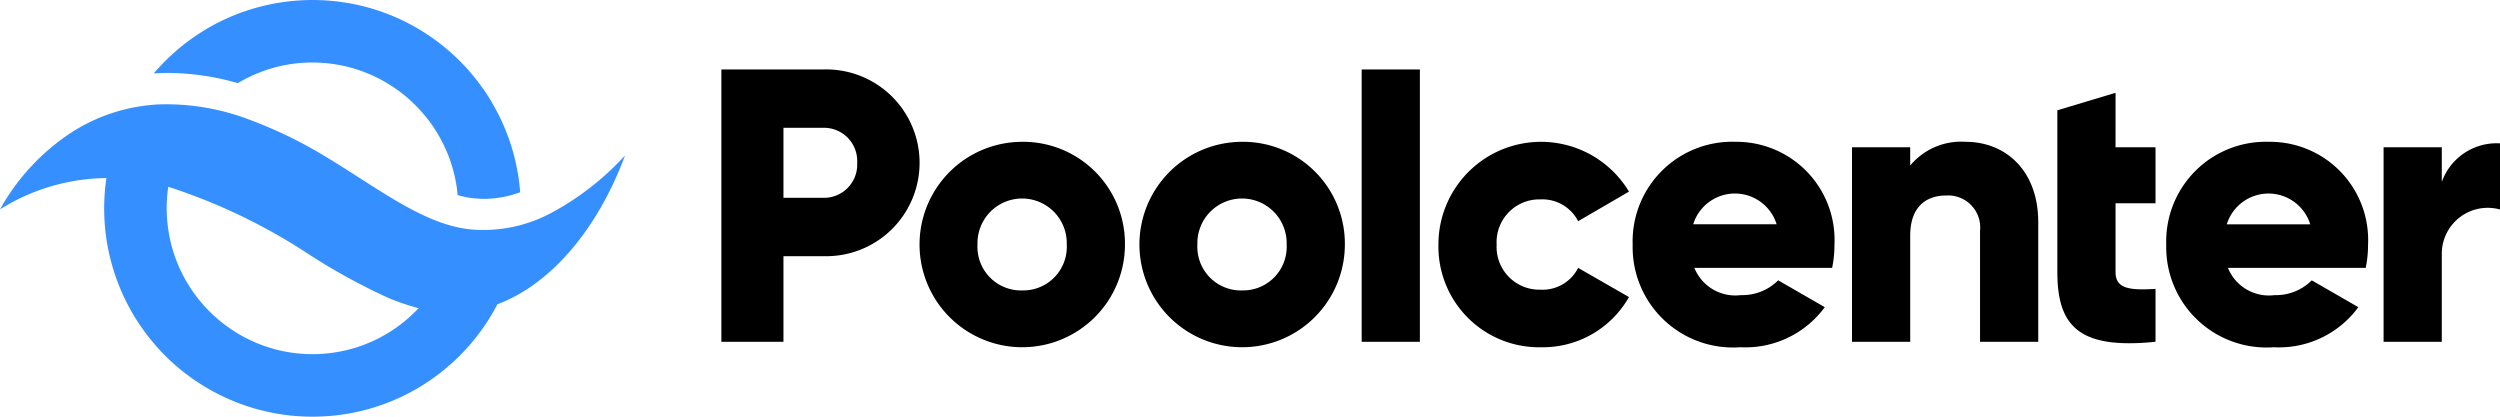 <svg xmlns="http://www.w3.org/2000/svg" width="120" height="20" viewBox="0 0 120 20">
  <defs>
    <style>
      .cls-1 {
        isolation: isolate;
      }

      .cls-2, .cls-3 {
        fill-rule: evenodd;
      }

      .cls-3 {
        fill: #368fff;
      }
    </style>
  </defs>
  <title>poolcenter-logo sbs</title>
  <g id="Shape_1" data-name="Shape 1" class="cls-1">
    <g id="Shape_1-2" data-name="Shape 1">
      <path class="cls-2" d="M49.062,6.807a4.93,4.93,0,1,0,4.936,4.93A4.888,4.888,0,0,0,49.062,6.807Zm0,7.134a2.092,2.092,0,0,1-2.142-2.204,2.143,2.143,0,1,1,4.284,0A2.092,2.092,0,0,1,49.062,13.94Zm68.144-5.21v-1.662h-2.794v9.337h2.794V12.185a2.204,2.204,0,0,1,2.794-2.129V6.881A2.797,2.797,0,0,0,117.206,8.73Zm-8.271-1.923a4.781,4.781,0,0,0-4.955,4.93,4.815,4.815,0,0,0,5.159,4.93,4.722,4.722,0,0,0,4.061-1.923l-2.235-1.289a2.429,2.429,0,0,1-1.788.71,2.119,2.119,0,0,1-2.235-1.307h6.612a5.441,5.441,0,0,0,.112-1.12A4.709,4.709,0,0,0,108.935,6.807Zm-2.049,3.959a2.096,2.096,0,0,1,4.005,0ZM94.353,6.807a3.182,3.182,0,0,0-2.664,1.139V7.068H88.896v9.337h2.794v-5.098c0-1.326.708-1.923,1.732-1.923a1.538,1.538,0,0,1,1.62,1.699v5.322h2.794v-5.733C97.837,8.151,96.235,6.807,94.353,6.807Zm-11.03,0a4.781,4.781,0,0,0-4.955,4.93,4.815,4.815,0,0,0,5.16,4.93,4.722,4.722,0,0,0,4.061-1.923L85.353,13.455a2.429,2.429,0,0,1-1.788.71,2.119,2.119,0,0,1-2.235-1.307h6.612a5.442,5.442,0,0,0,.112-1.12A4.709,4.709,0,0,0,83.323,6.807Zm-2.049,3.959a2.096,2.096,0,0,1,4.005,0ZM73.944,9.571a1.928,1.928,0,0,1,1.807,1.046l2.44-1.419a4.924,4.924,0,0,0-9.146,2.54,4.831,4.831,0,0,0,4.936,4.93,4.752,4.752,0,0,0,4.21-2.409l-2.44-1.401a1.909,1.909,0,0,1-1.807,1.046,2.052,2.052,0,0,1-2.105-2.166A2.052,2.052,0,0,1,73.944,9.571ZM39.562,3.333h-4.936V16.405h2.98V12.297h1.956a4.483,4.483,0,1,0,0-8.964Zm0,6.162H37.606V6.134h1.956a1.596,1.596,0,0,1,1.583,1.681A1.596,1.596,0,0,1,39.562,9.496ZM59.617,6.807a4.93,4.93,0,1,0,4.936,4.93A4.888,4.888,0,0,0,59.617,6.807Zm0,7.134a2.092,2.092,0,0,1-2.142-2.204,2.143,2.143,0,1,1,4.284,0A2.092,2.092,0,0,1,59.617,13.94Zm41.93-9.486-2.794.84V7.068h-0V9.757h0v3.305c0,2.614,1.062,3.716,4.712,3.343V13.866c-1.229.075-1.919,0-1.919-.803V9.757h1.919V7.068h-1.919ZM65.36,16.405h2.794V3.333h-2.794Z"/>
    </g>
  </g>
  <g id="s_3" data-name="s 3" class="cls-1">
    <g id="s_3-2" data-name="s 3">
      <path class="cls-3" d="M26.47,10.215a6.914,6.914,0,0,1-3.586.817c-2.332-.094-4.572-1.887-7.118-3.43A21.412,21.412,0,0,0,11.816,5.687a11.125,11.125,0,0,0-4.18-.676A8.511,8.511,0,0,0,3.486,6.321,10.525,10.525,0,0,0,0,10.05,9.764,9.764,0,0,1,5.107,8.547a9.994,9.994,0,0,0,2.348,8.016l.002.002q.078.089.157.177l.004.005q.078.086.159.17l.008.008q.079.082.16.163l.008.008q.081.08.163.159l.014.013q.08.076.162.15l.016.014q.081.073.163.144l.019.016q.081.07.164.138l.023.018q.081.066.164.131l.025.019q.082.064.165.126l.029.021c.054.04.109.08.164.119l.035.024c.054.038.108.076.163.112l.039.025c.054.036.108.072.162.106l.042.026c.054.034.107.068.162.1l.047.028c.053.032.107.064.16.095l.051.028c.053.03.106.06.16.089l.056.029c.052.028.105.056.158.083l.062.031c.051.026.102.051.154.076l.067.031c.051.024.101.048.152.071.024.011.047.021.071.031.05.022.101.045.151.066.025.011.051.021.076.031.05.02.099.041.149.061.027.011.054.02.081.031.049.019.098.038.147.056.029.011.058.02.087.031.048.017.095.034.143.05.031.01.062.02.093.03.047.015.094.031.141.046.031.01.062.018.093.028.047.014.095.029.142.042.033.009.066.018.1.027.046.013.092.025.138.037.034.009.067.016.101.025.046.011.093.023.139.034.034.008.069.015.104.023.046.01.092.021.139.03.037.007.074.014.11.021.045.009.089.018.134.026.039.007.079.013.118.02.043.007.086.015.129.021.042.006.084.012.125.018.041.006.082.012.124.017.043.005.086.01.13.015.04.005.081.01.121.014.043.004.086.008.129.011.041.004.082.008.124.011.05.004.1.006.15.009.035.002.069.005.104.007.058.003.116.005.174.007.027.001.055.002.082.003Q14.871,20,15,20c.126,0,.251-.003.375-.008l.097-.004c.114-.005.228-.012.341-.021l.033-.002c.122-.01.243-.023.364-.038.032-.004.063-.008.095-.012q.157-.02.313-.046l.054-.008c.118-.02.235-.042.351-.066.031-.006.062-.013.093-.02q.146-.031.29-.067l.07-.017q.17-.043.337-.093c.03-.009.06-.018.09-.027q.136-.041.27-.086c.027-.009.055-.018.082-.027q.162-.056.322-.117c.029-.011.058-.023.087-.034q.127-.05.253-.104c.03-.013.06-.025.089-.038q.155-.068.307-.14c.028-.013.055-.027.082-.041q.12-.059.238-.121c.031-.016.063-.033.094-.049q.147-.079.29-.162c.025-.015.05-.03.074-.044q.115-.068.227-.139c.031-.02.063-.04.094-.06.092-.06.184-.12.275-.183.022-.015.043-.03.064-.046q.111-.078.219-.159.046-.034.092-.069c.085-.065.169-.131.252-.198l.054-.045q.11-.091.216-.184.043-.038.086-.076.109-.098.215-.198l.052-.05q.112-.108.221-.22.039-.04.077-.08.097-.102.192-.207l.044-.048q.091-.102.179-.206l-.002 0a10.016,10.016,0,0,0,1.228-1.836C26.451,13.643,28.699,10.98,30,7.464A13.38,13.38,0,0,1,26.47,10.215Zm-7.761,5.718-0-0a7.005,7.005,0,0,1-1.273.629l-.019.007c-.064.023-.128.046-.192.067l-.047.016c-.059.019-.118.037-.177.055l-.067.02q-.082.024-.165.045l-.084.021q-.077.019-.155.037-.049.011-.098.021c-.049.01-.098.02-.147.029-.037.007-.074.013-.111.019-.046.008-.092.016-.138.023-.041.006-.083.011-.125.017-.043.006-.086.011-.129.016-.047.005-.094.009-.141.014-.039.004-.077.008-.116.01-.056.004-.111.007-.167.01-.031.002-.062.004-.094.005C15.177,16.998,15.089,17,15,17q-.177,0-.352-.009c-.04-.002-.079-.006-.118-.009-.077-.005-.153-.01-.229-.017-.047-.005-.093-.011-.14-.017-.068-.008-.135-.016-.202-.026-.05-.007-.099-.017-.149-.025-.063-.011-.126-.021-.188-.034-.052-.01-.103-.022-.154-.034-.059-.013-.118-.026-.177-.041-.053-.013-.105-.028-.157-.043-.056-.015-.112-.031-.167-.048-.053-.016-.106-.034-.159-.051-.053-.018-.106-.035-.159-.054-.054-.019-.107-.04-.16-.06-.05-.019-.1-.039-.15-.059-.054-.022-.108-.046-.161-.07-.047-.021-.094-.042-.141-.064-.055-.026-.109-.052-.163-.079q-.066-.033-.131-.067-.083-.044-.164-.09-.061-.034-.12-.069-.084-.049-.166-.101-.055-.035-.109-.07-.085-.055-.168-.113c-.033-.023-.065-.046-.098-.069-.057-.041-.114-.083-.17-.126-.028-.022-.056-.044-.084-.066-.058-.046-.117-.093-.173-.141-.024-.02-.047-.04-.07-.061-.06-.052-.12-.105-.178-.159-.018-.016-.035-.034-.053-.05-.062-.059-.124-.119-.184-.18l-.032-.034c-.066-.068-.131-.137-.194-.207L9.773,14.649A6.975,6.975,0,0,1,8.021,10.511C8.008,10.342,8,10.172,8,10a7.001,7.001,0,0,1,.077-1.034,27.77,27.77,0,0,1,6.727,3.228,29.624,29.624,0,0,0,3.858,2.115,11.028,11.028,0,0,0,1.431.483A7.049,7.049,0,0,1,18.709,15.933ZM8.073,3.5a12.387,12.387,0,0,1,3.343.49,7.002,7.002,0,0,1,.66-.348l0,0a7.025,7.025,0,0,1,.685-.274l.002-.001a6.946,6.946,0,0,1,.703-.198l.027-.006q.174-.038.35-.068l.027-.004q.165-.027.332-.046l.038-.005c.113-.012.226-.021.341-.028l.07-.004C14.767,3.004,14.883,3,15,3c.106,0,.21.003.315.008.034.002.067.004.1.006.071.004.142.009.213.015.038.003.077.007.115.012q.099.011.198.024c.038.005.076.01.114.016.068.01.137.022.204.035.033.006.066.011.099.018q.141.028.28.061l.017.004c.098.024.194.05.29.078.032.009.064.02.096.03.064.02.128.04.192.061.037.012.073.025.109.038q.088.031.175.065c.037.014.073.028.109.043.06.024.118.05.177.075.033.014.066.028.098.043q.115.053.229.11l.044.022q.127.065.25.135c.031.018.062.036.092.054.054.032.108.064.162.097.034.021.068.043.102.065q.074.048.147.097c.034.023.068.046.101.07.049.035.098.07.146.106.031.023.062.045.092.069.06.046.119.094.178.143.021.017.042.034.063.051q.103.087.202.178c.028.025.055.052.082.078.044.041.087.083.13.125.03.029.059.059.088.089q.06.061.118.124c.029.031.057.062.085.093.039.044.078.088.116.133.025.03.051.06.076.09.047.057.093.116.138.174.015.019.03.037.044.056q.086.114.167.231c.021.03.04.06.061.09.035.052.069.104.102.156.022.034.042.068.063.103q.046.076.091.154c.02.035.04.07.059.105.03.055.06.11.088.166.017.032.034.064.05.096q.055.111.107.225l.02.043q.06.135.115.274c.011.027.021.055.031.083a6.947,6.947,0,0,1,.427,1.845,4.059,4.059,0,0,0,.974.171l.024.001.024.002c.094.007.19.01.286.01a5.062,5.062,0,0,0,1.693-.319,10,10,0,0,0-.139-1.06h0l-.001-.007q-.04-.213-.088-.423l-.001-.004a9.925,9.925,0,0,0-.714-2.038l-.005-.01q-.09-.188-.188-.372l-.008-.014q-.098-.183-.203-.362L23.617,4.924a10.027,10.027,0,0,0-.98-1.379l-.005-.006q-.132-.156-.27-.306l-.017-.019q-.135-.146-.276-.287l-.023-.023q-.14-.139-.286-.273l-.024-.021q-.148-.135-.3-.263l-.017-.014a10.038,10.038,0,0,0-1.003-.74l-.022-.014q-.165-.106-.335-.206L20.02,1.35q-.166-.097-.336-.187l-.045-.024q-.169-.089-.342-.171l-.046-.022q-.175-.082-.353-.158L18.857.772Q18.674.695,18.487.625L18.465.617q-.194-.072-.392-.136L18.07.48c-.13-.042-.261-.081-.394-.117l-.035-.01q-.19-.052-.383-.096L17.205.244Q17.016.202,16.825.167L16.764.156q-.19-.034-.382-.06L16.32.087q-.194-.026-.391-.044L15.874.038C15.739.027,15.604.017,15.468.011L15.431.01C15.288.004,15.144,0,15,0c-.089,0-.178.001-.266.004-.029.001-.057.002-.086.003-.06.002-.12.004-.18.008-.033.002-.067.004-.1.006q-.083.005-.165.012L14.1.041q-.082.007-.165.016c-.033.003-.065.007-.098.011-.06.007-.119.015-.179.023-.027.004-.053.007-.08.011q-.128.018-.256.04l-.029.005q-.113.019-.225.041c-.029.006-.057.012-.086.018-.056.011-.111.023-.167.035-.032.007-.064.015-.096.022q-.078.018-.155.038l-.098.025q-.078.02-.156.042c-.031.009-.061.017-.092.026-.058.017-.115.034-.172.052l-.072.022q-.121.038-.24.079L11.694.56q-.099.034-.196.071c-.028.01-.055.021-.082.032-.051.02-.103.04-.154.06-.03.012-.06.025-.09.037q-.073.03-.145.062l-.089.039q-.074.033-.147.067c-.027.013-.055.025-.082.038-.056.027-.111.054-.166.081l-.059.029q-.112.057-.222.116L10.22,1.215q-.09.049-.178.099l-.071.042q-.073.042-.145.086l-.078.048q-.069.043-.137.087l-.076.049q-.071.047-.141.094l-.066.045q-.086.059-.17.12l-.033.023q-.103.075-.204.152l-.03.023q-.084.065-.166.131l-.057.046q-.069.057-.137.114L8.47,2.428q-.066.057-.132.116l-.058.052-.044.04.001 0a10.065,10.065,0,0,0-.857.889c.061-.004.121-.009.182-.012C7.731,3.504,7.903,3.5,8.073,3.5Z"/>
    </g>
  </g>
</svg>
